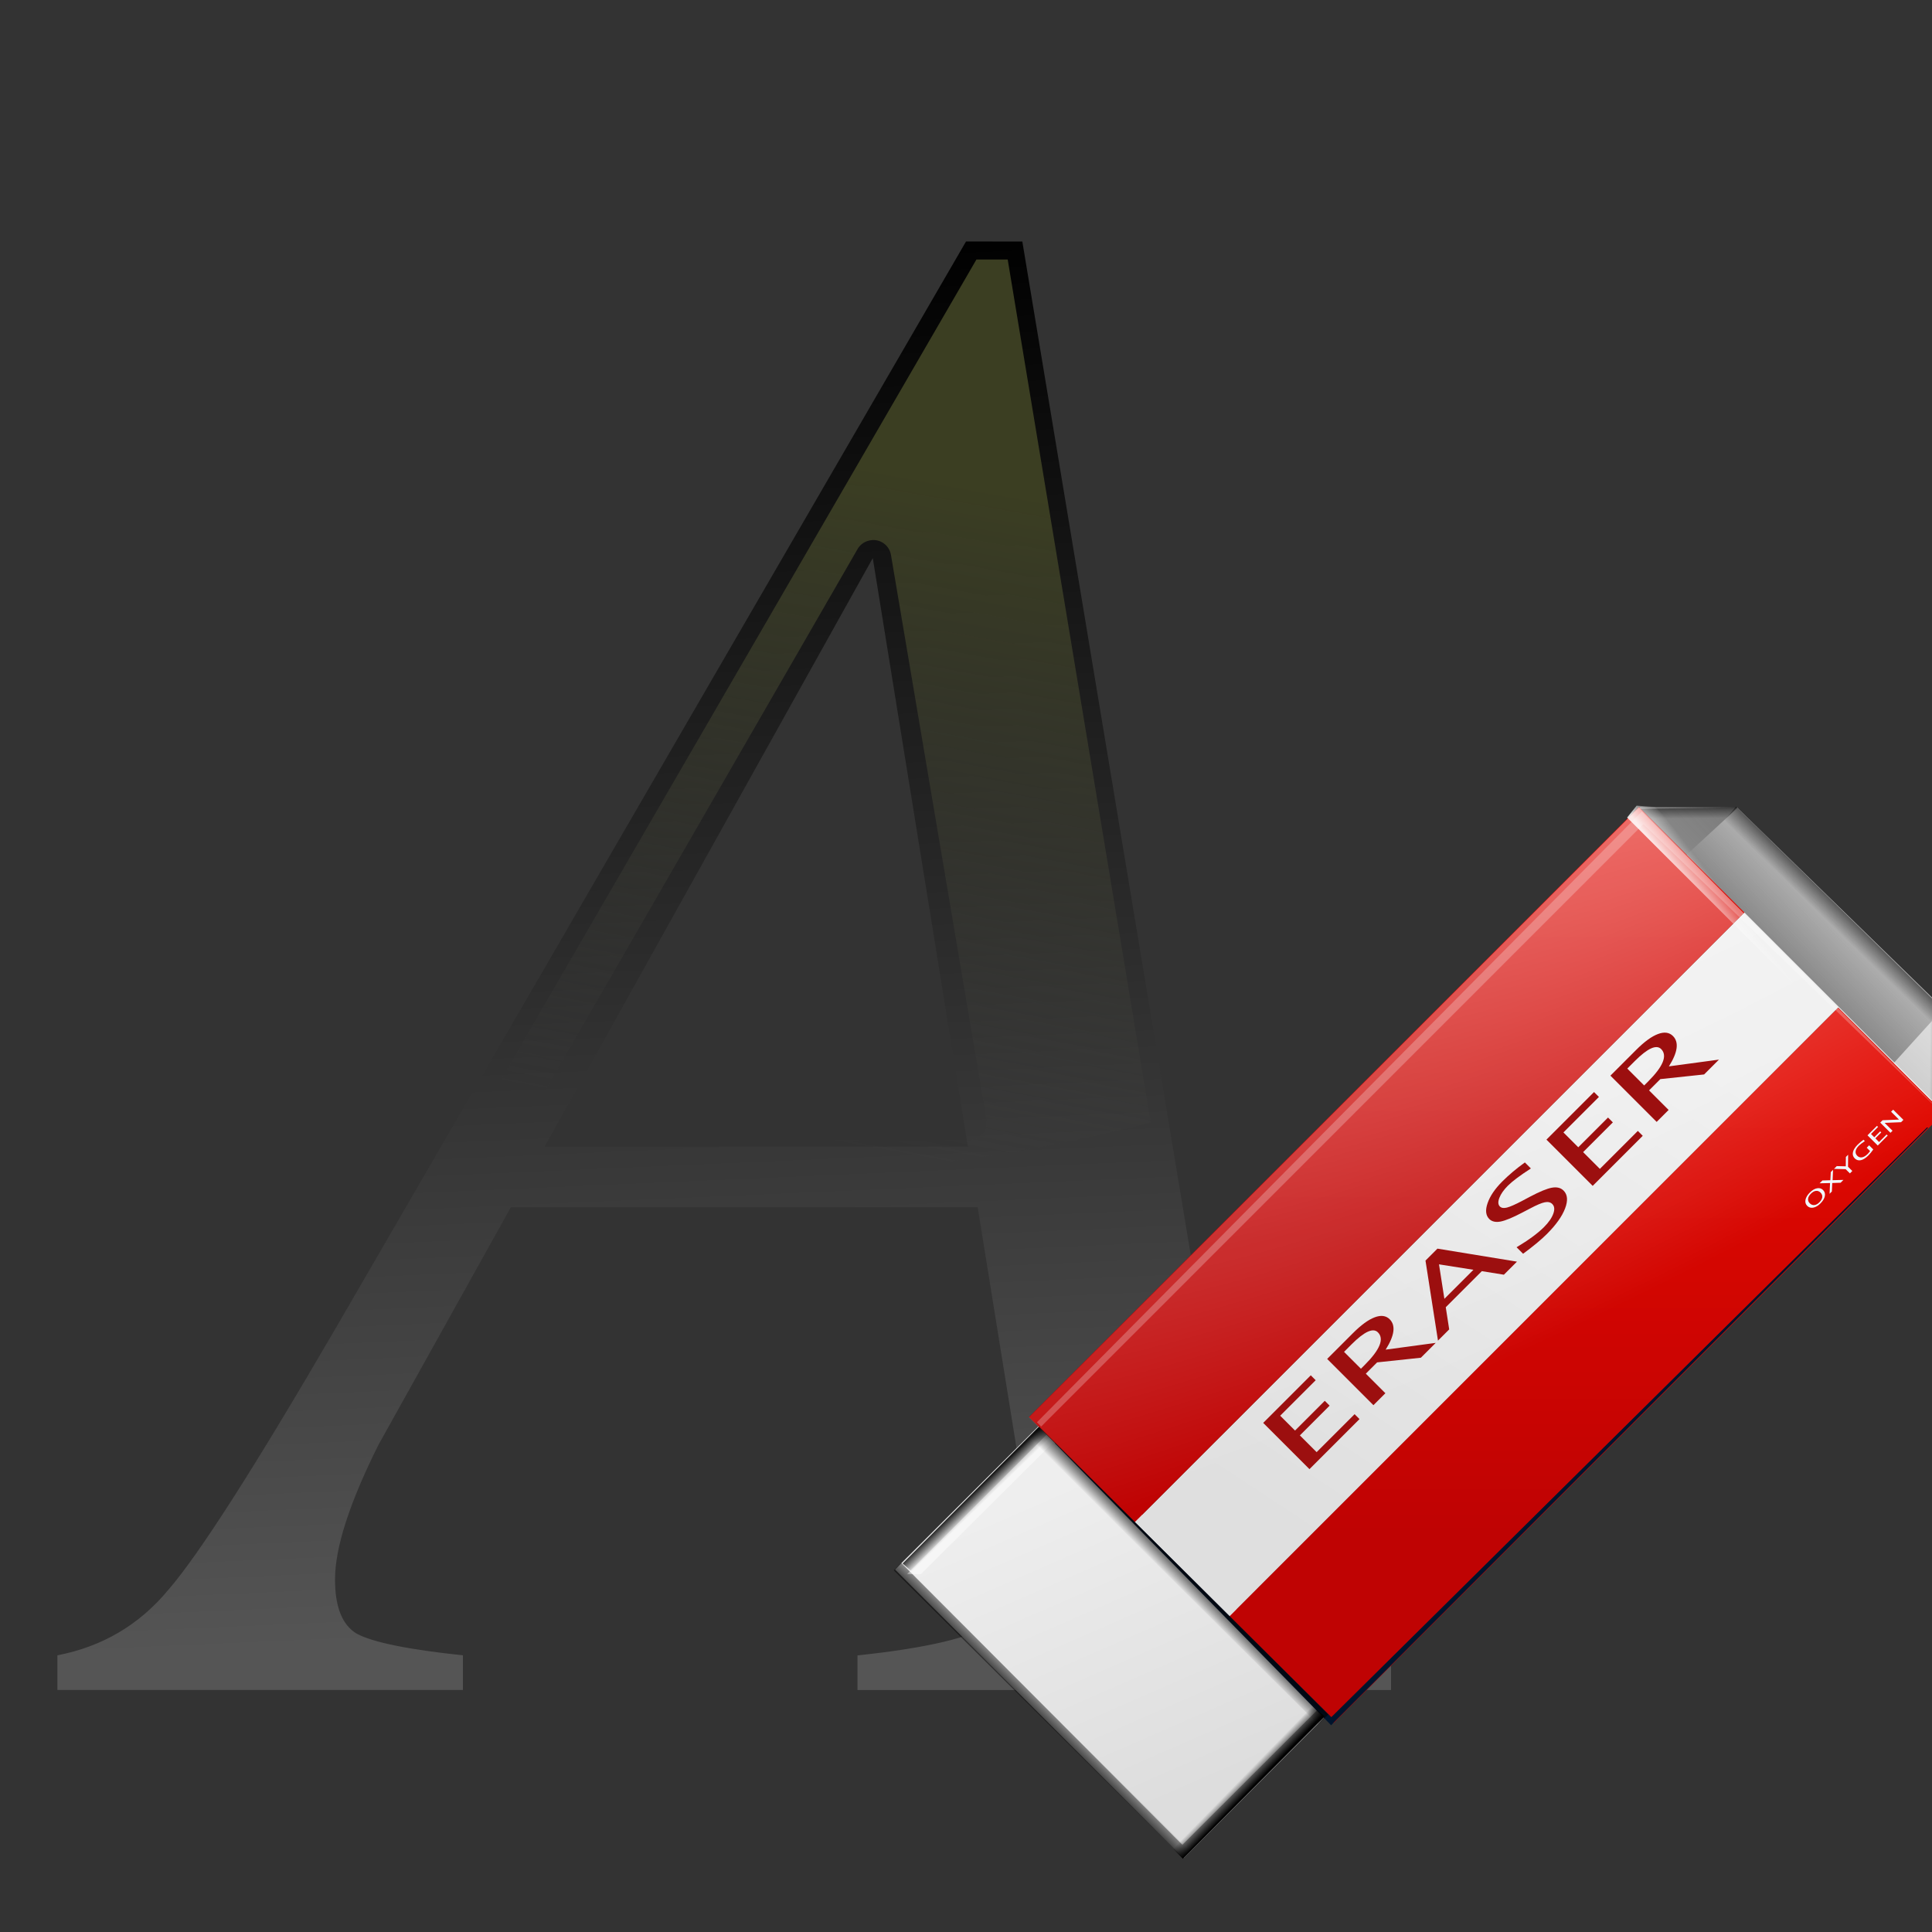 <svg height="32" viewBox="0 0 8.467 8.467" width="32" xmlns="http://www.w3.org/2000/svg" xmlns:xlink="http://www.w3.org/1999/xlink"><rect x="0" y="0" width="8.467" height="8.467" fill="#333333" stroke="none"/><linearGradient id="a" gradientUnits="userSpaceOnUse" x1="12" x2="11" y1="27" y2="4"><stop offset="0" stop-color="#555"/><stop offset="1"/></linearGradient><linearGradient id="b"><stop offset="0" stop-color="#3b3e22"/><stop offset="1" stop-color="#454545" stop-opacity="0"/></linearGradient><linearGradient id="c" gradientUnits="userSpaceOnUse" x1="16.933" x2="14.817" xlink:href="#b" y1="271.6" y2="283.242"/><linearGradient id="d" gradientUnits="userSpaceOnUse" x1="17.295" x2="18.256" xlink:href="#b" y1="5.669" y2="17.368"/><linearGradient id="e" gradientTransform="matrix(.47 0 0 .468 905.63 21.579)" gradientUnits="userSpaceOnUse" x1="1316.358" x2="1328.429" y1="335.241" y2="323.17"><stop offset="0" stop-color="#888"/><stop offset="1" stop-color="#888" stop-opacity="0"/></linearGradient><linearGradient id="f" gradientTransform="matrix(.465 0 0 .464 911.009 24.174)" gradientUnits="userSpaceOnUse" x1="1182.049" x2="1152.983" y1="508.391" y2="441.958"><stop offset="0" stop-color="#ddd"/><stop offset="1" stop-color="#eee"/></linearGradient><linearGradient id="g" gradientUnits="userSpaceOnUse" x1="1509.025" x2="1474.129" y1="182.034" y2="235.096"><stop offset="0" stop-color="#eee"/><stop offset="1" stop-color="#dfdfdf"/></linearGradient><linearGradient id="h" gradientTransform="matrix(-1 0 0 -1 2908.704 488.066)" gradientUnits="userSpaceOnUse" x1="1465.481" x2="1464.507" xlink:href="#i" y1="261.605" y2="260.597"/><linearGradient id="i"><stop offset="0"/><stop offset="1" stop-opacity="0"/></linearGradient><linearGradient id="j" gradientTransform="matrix(-.483 -1.468 .509 -1.547 2090.872 2716.927)" gradientUnits="userSpaceOnUse" x1="1465.824" x2="1465.232" xlink:href="#i" y1="261.93" y2="261.309"/><linearGradient id="k" gradientUnits="userSpaceOnUse" x1="1480.383" x2="1480.383" xlink:href="#l" y1="204.039" y2="160.582"/><linearGradient id="l"><stop offset="0" stop-color="#bf0303"/><stop offset="1" stop-color="#e20800"/></linearGradient><linearGradient id="m" gradientTransform="matrix(1.826 .483 1.924 -.509 -1642.15 -392.854)" gradientUnits="userSpaceOnUse" x1="1465.824" x2="1465.232" xlink:href="#i" y1="261.93" y2="261.309"/><linearGradient id="n" gradientUnits="userSpaceOnUse" x1="1487.893" x2="1487.893" xlink:href="#l" y1="233.437" y2="188.176"/><radialGradient id="o" cx="1518.174" cy="154.831" gradientTransform="matrix(3.168 -1.932 .555 .911 -3369.55 2935.457)" gradientUnits="userSpaceOnUse" r="45.835" xlink:href="#p"/><linearGradient id="p"><stop offset="0" stop-color="#fff"/><stop offset="1" stop-color="#fff" stop-opacity="0"/></linearGradient><linearGradient id="q" gradientUnits="userSpaceOnUse" x1="1465.481" x2="1464.492" xlink:href="#i" y1="261.605" y2="260.638"/><linearGradient id="r" gradientTransform="matrix(0 2.076 -2.188 0 2014.203 -2796.184)" gradientUnits="userSpaceOnUse" x1="1465.824" x2="1465.232" xlink:href="#i" y1="261.93" y2="261.309"/><linearGradient id="s" gradientTransform="matrix(-0 -2.076 2.188 -0 963.788 3222.589)" gradientUnits="userSpaceOnUse" x1="1465.824" x2="1465.055" xlink:href="#i" y1="261.93" y2="261.141"/><linearGradient id="t" gradientUnits="userSpaceOnUse" x1="1183.029" x2="1183.356" xlink:href="#p" y1="-950.544" y2="-953.163"/><linearGradient id="u" gradientUnits="userSpaceOnUse" x1="1462.971" x2="1461.313" xlink:href="#i" y1="237.539" y2="239.196"/><g transform="matrix(.25 0 0 .25 0 -65.783)"><path d="m16.006 4-10.42 17.965c-1.365 2.347-2.3 3.808-2.803 4.383-.479.575-1.089.934-1.832 1.078v.574h6.719v-.574c-.91-.096-1.496-.216-1.76-.359-.24-.144-.359-.443-.359-.898 0-.527.24-1.27.719-2.229l2.195-3.939h7.734l.74 4.588c.048.431.072.742.072.934 0 .671-.18 1.126-.539 1.365-.359.24-1.114.419-2.264.539v.574h8.84v-.574c-1.006-.096-1.654-.3-1.941-.611-.287-.335-.55-1.161-.789-2.479l-3.379-20.336zm-1.545 5.246 1.576 9.754h-7.014z" fill="url(#a)" stroke-width="3.78" transform="matrix(1.058 0 0 1.058 0 263.133)"/><path d="m17.117 267.681-9.143 15.772a17.727 9.525 0 0 0 4.461.318 17.727 9.525 0 0 0 7.737-.963l-2.507-15.127zm-1.827 4.918a.314.314 0 0 1 .329.263l1.672 9.889a.314.314 0 0 1 -.314.368h-7.373a.314.314 0 0 1 -.275-.469l5.703-9.891a.314.314 0 0 1 .227-.155.314.314 0 0 1 .031-.004z" fill="url(#c)" stroke-width="1.058"/><path d="m58.715 19.553c2.992.426 5.271.935 6.652 1.875 1.69.992 2.553 2.904 2.553 5.123 0 2.346-.534 5.318-1.578 9.021l-8.535 30.666a105.561 41.164 0 0 0 11.191-.594l9.744-35.094c1.14-4.086 2.215-6.733 3.891-8.164 1.463-1.338 4.001-2.132 7.484-2.834z" fill="url(#d)" transform="matrix(.265 0 0 .265 0 263.133)"/><g transform="matrix(.175 0 0 .175 -234.989 249.174)"><path d="m1478.415 145.632v-2.795z" fill="#fff" fill-opacity=".757"/><path d="m1447.12 222.322-14.667 14.667 28.916 28.916 14.667-14.667z" fill="#888"/><path d="m1516.815 160.664h-9.803l30.372 30.649v-10.599z" fill="#bbb"/><path d="m1507.275 160.609h9.648l-6.175 5.692-4.631-4.438z" fill="#4b4b4b" opacity=".583"/><path d="m1516.781 160.608h-9.71l30.082 30.456v-10.532z" fill="url(#e)"/><path d="m1447.608 221.853-14.509 14.489 28.135 28.214 14.509-14.489z" fill="url(#f)"/><path d="m1517.536 171.167-61.104 61.104 9.465 9.465 61.031-61.046 10.521 10.536.073-.073-19.987-19.987z" fill="url(#g)"/><path d="m1434.837 237.812 14.151-14.135-1.569-1.57-14.207 14.274z" fill="url(#h)" opacity=".906"/><path d="m1448.849 222.263-15.188 15.172 1.375.016 14.531-14.469-.719-.719z" fill="#fff" opacity=".483"/><path d="m1507.189 162.54 8.133-.389 1.45-1.522-9.639.151.056 1.76z" fill="url(#j)" opacity=".828"/><path d="m1506.97 160.602-61.104 61.104 10.566 10.566 61.104-61.104z" fill="url(#k)"/><path d="m1531.732 187.093 4.342 4.631 1.254-1.158v-9.648z" fill="#fff" opacity=".583"/><path d="m1534.954 190.829.735-8.1 1.601-1.838-.147 9.995-2.189-.056z" fill="url(#m)" opacity=".828"/><path d="m1526.927 180.697-61.104 61.104 10.566 10.566 61.104-61.104z" fill="url(#n)"/><path d="m1506.97 160.653-61.104 61.104 30.566 30.816 61.104-61.104z" fill="url(#o)" opacity=".494"/><path d="m1507.258 161.058-60.589 61.169.416.436 60.325-60.346 29.945 28.985.01-.047-19.95-20.075-10.152-10.121z" fill="#fff" opacity=".244"/><path d="m1525.15 200.308c-.235.235-.474.376-.716.422-.242.044-.444-.014-.606-.176-.163-.162-.222-.364-.176-.605.046-.242.19-.483.43-.724.24-.24.481-.384.723-.431.242-.047.444.01.607.172.166.165.226.369.179.61-.047.241-.194.485-.441.732m-.105-.112c.173-.173.27-.345.289-.515.019-.17-.041-.324-.178-.461-.134-.133-.286-.189-.457-.169-.17.02-.339.114-.507.282-.169.169-.263.338-.281.509-.019.17.038.322.173.456.134.133.286.191.457.174.171-.018.339-.109.505-.275m1.02-.855.047-1.076-1.046.026.284-.284.795-.023.041-.814.227-.227-.046 1.036 1.086-.028-.284.284-.838.026-.038.851-.228.228m2.038-2.039-.429-.427-1.164-.029.275-.275.903.021.011-.936.223-.224-.011 1.199.431.429-.241.241m2.341-2.398c-.17.241-.331.438-.484.591-.27.27-.523.431-.76.483-.236.051-.441-.01-.615-.182-.17-.169-.229-.374-.178-.614.051-.24.208-.492.472-.756.173-.173.368-.337.585-.493l.135.134c-.282.186-.485.341-.609.466-.183.183-.288.363-.314.54-.025.176.03.332.167.468.135.135.295.186.479.152.183-.034.373-.149.568-.344.08-.08.158-.175.234-.286l-.334-.333.239-.24zm.449-.394-1.026-1.022.947-.948.109.108-.707.707.329.328.592-.593.107.107-.592.593.372.37.756-.757.109.108zm1.274-1.275-1.027-1.022.236-.236 1.646-.065-.793-.789.206-.206 1.027 1.022-.235.235-1.647.066.793.789-.206.206" fill="#f0f8ff"/><path d="m1476.136 252.577 59.801-59.856-.108-.025-59.672 59.072-27.674-27.47-.01.047 27.659 28.233z" fill="#00142d"/><path d="m650.176 1632.333v-8.893h4.969v.943h-3.707v2.854h3.107v.931h-3.107v3.221h3.966v.943zm6.682 0v-8.893h2.692c.853 0 1.506.188 1.959.565.457.377.685.923.685 1.64 0 1.186-.599 2.027-1.797 2.524l2.968 4.164h-1.55l-2.53-3.761h-1.178v3.761zm1.25-4.705h.409c1.586 0 2.379-.623 2.379-1.869-0-.917-.665-1.376-1.995-1.376h-.793zm11.044 1.304-1.514-3.834-1.52 3.834zm1.334 3.401-.967-2.463h-3.767l-.979 2.463h-1.172l3.527-8.893h1.25l3.473 8.893zm4.386.222c-.597 0-1.36-.13-2.289-.391v-1.25c1.001.465 1.825.697 2.47.697.497 0 .895-.13 1.196-.391.304-.26.457-.603.457-1.028-0-.348-.1-.645-.3-.889-.196-.244-.561-.517-1.094-.817l-.613-.355c-.757-.433-1.292-.839-1.604-1.22-.308-.385-.463-.831-.463-1.34 0-.685.248-1.248.745-1.688.497-.445 1.13-.667 1.899-.667.685 0 1.408.114 2.169.343v1.154c-.937-.369-1.636-.553-2.097-.553-.437 0-.797.116-1.082.348-.284.232-.427.525-.427.877 0 .296.104.559.312.787.208.228.589.501 1.142.817l.637.36c.769.437 1.306.849 1.61 1.238s.457.855.457 1.4c-0.0.773-.286 1.394-.859 1.863-.569.469-1.324.703-2.265.703m4.891-.222v-8.893h4.969v.943h-3.707v2.854h3.107v.931h-3.107v3.221h3.966v.943zm6.682 0v-8.893h2.692c.853 0 1.506.188 1.959.565.457.377.685.923.685 1.64 0 1.186-.599 2.027-1.797 2.524l2.968 4.164h-1.55l-2.53-3.761h-1.178v3.761zm1.25-4.705h.409c1.586 0 2.379-.623 2.379-1.869-0-.917-.665-1.376-1.995-1.376h-.793z" fill="#9c0f0f" transform="matrix(.959 -.959 .521 .521 0 0)"/><path d="m1473.867 250.254-14.151 14.135 1.569 1.57 14.207-14.274z" fill="url(#q)"/><path d="m1462.414 264.475-28.918-28.662-1.168 1.249 28.963 28.778z" fill="url(#r)" opacity=".867"/><path d="m1515.165 162.342 20.612 20.106 1.581-1.662-20.657-20.223z" fill="url(#s)" opacity=".661"/><path d="m1180.472-953.336 40.748.436 1.226 1.067s-.01 1.158.027 1.23l-43.236.018-.167-1.515 1.402-1.237z" fill="url(#t)" opacity=".85" transform="matrix(.707 .707 -.707 .707 0 0)"/><path d="m1446.897 222.674-1.031 1.031 28.978 28.804 1-1z" fill="url(#u)"/></g></g></svg>